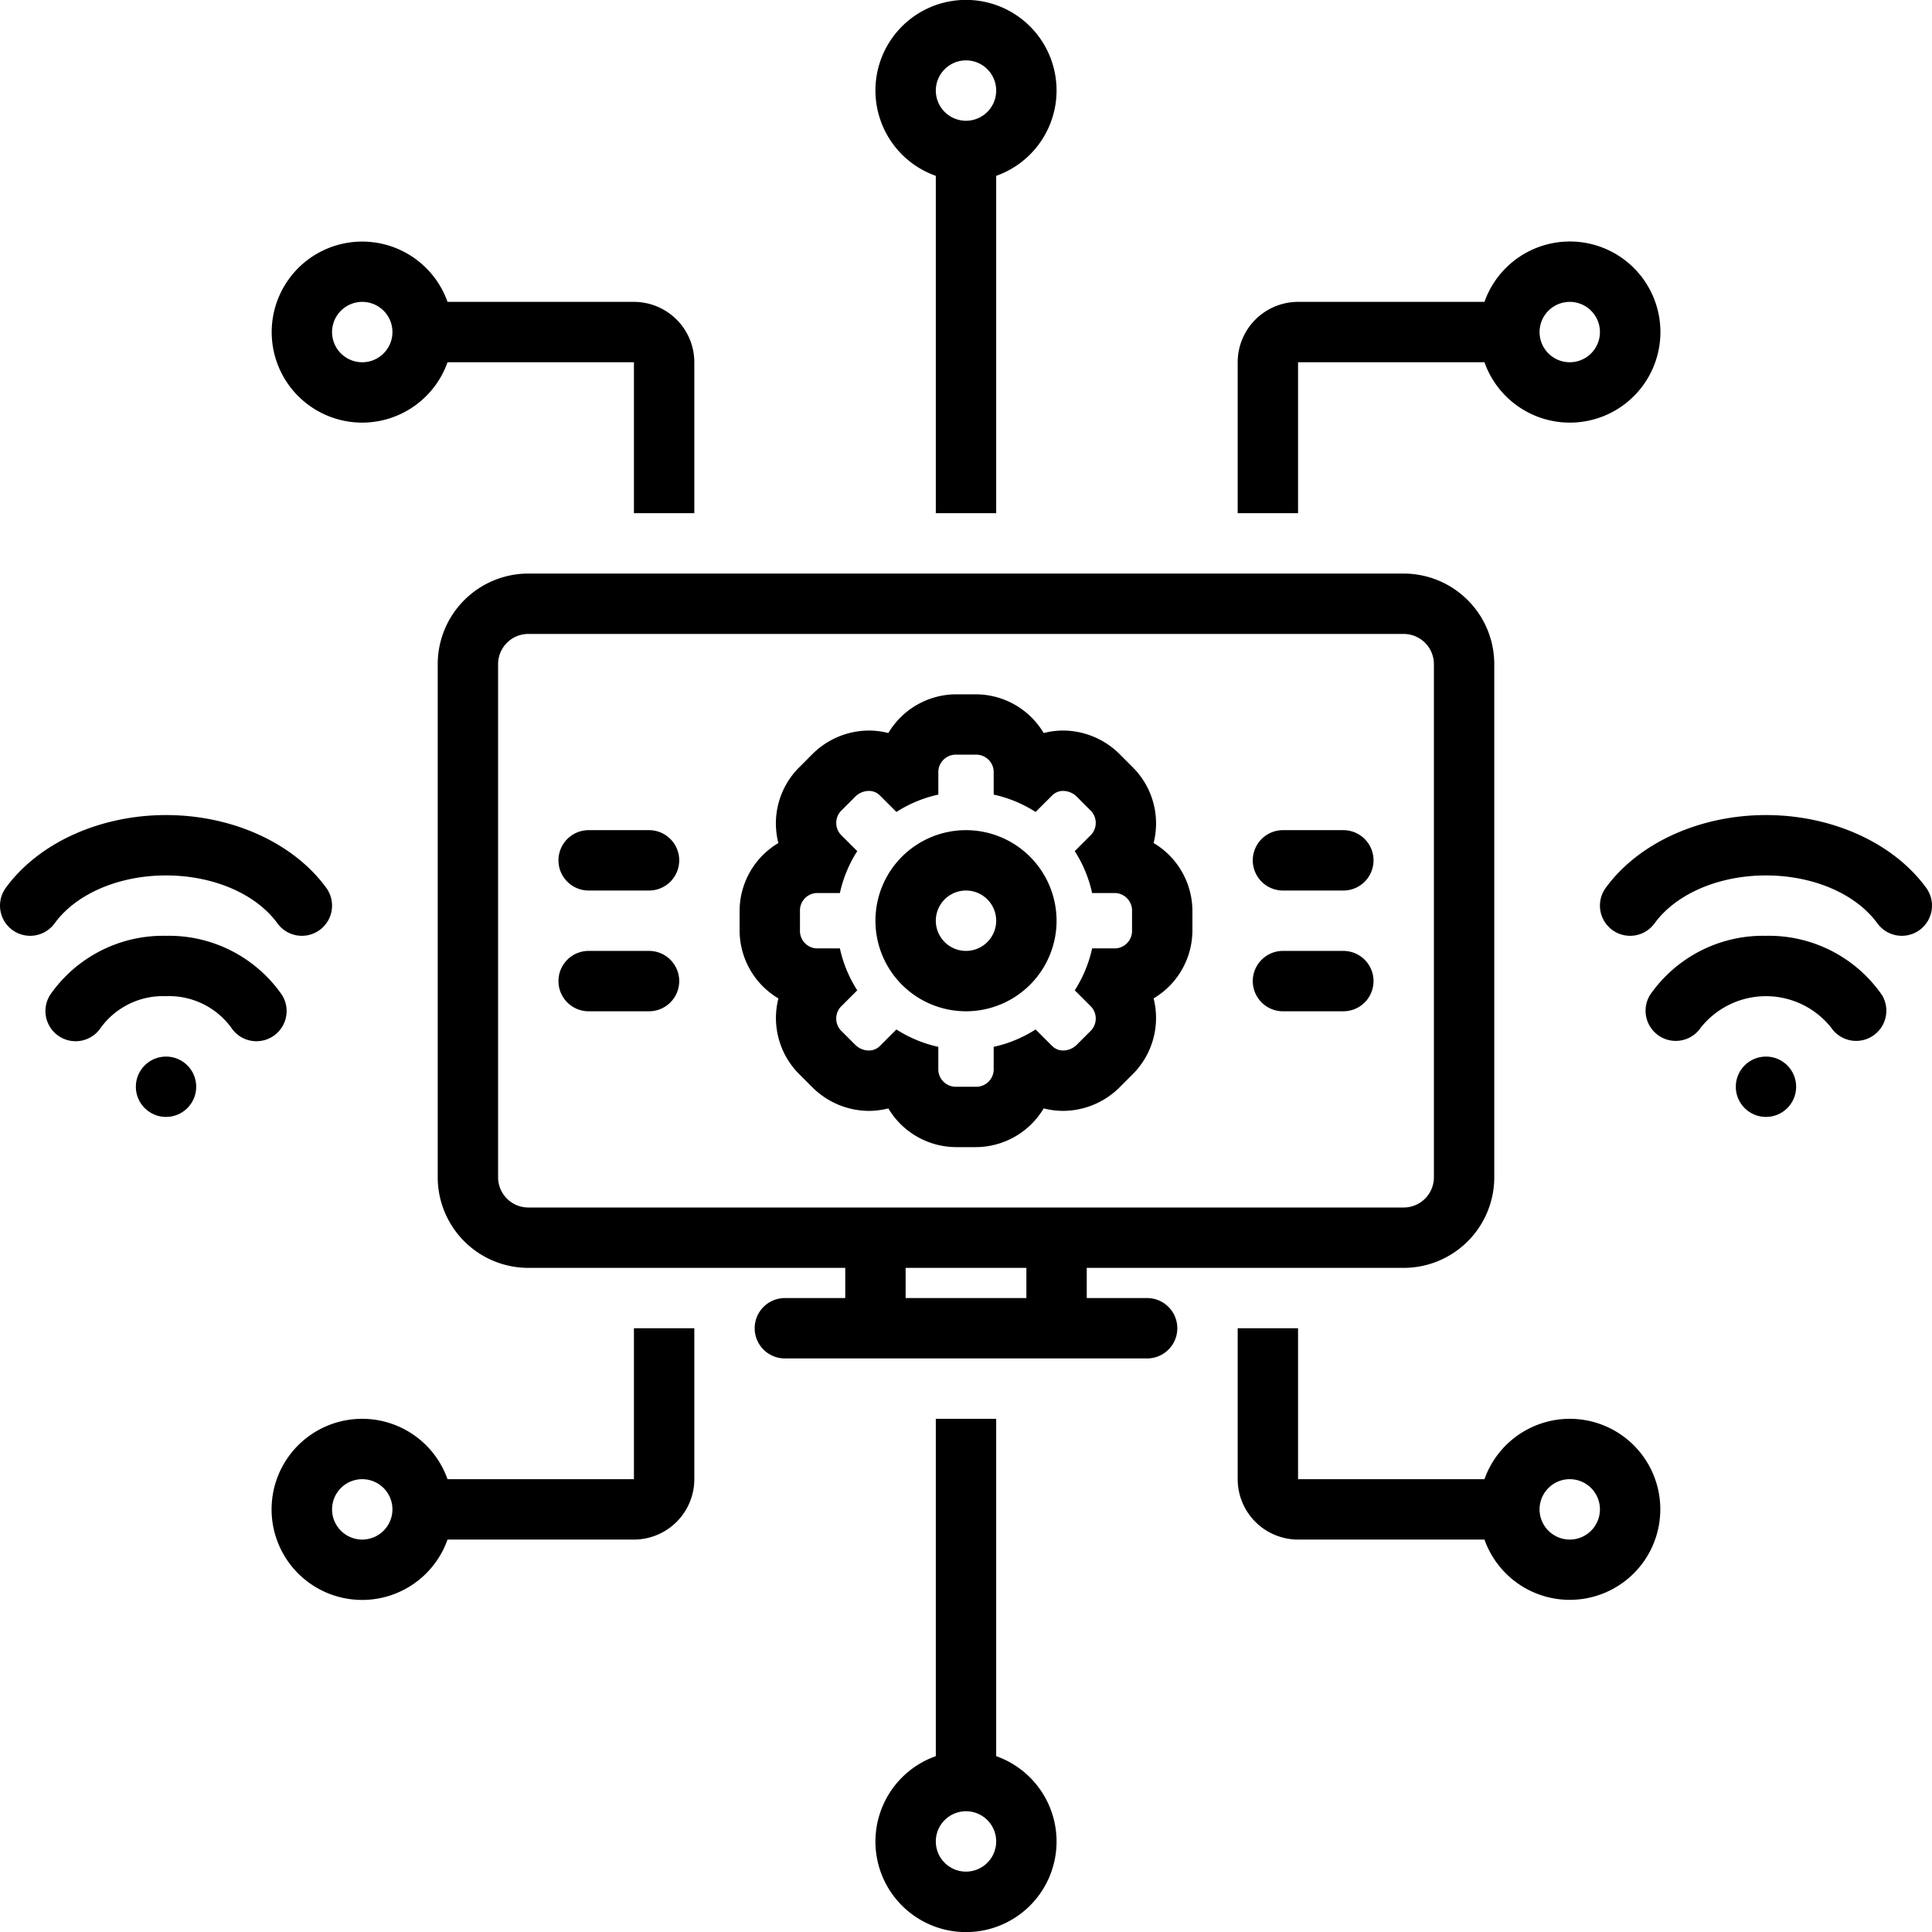 <svg height='300px' width='300px'  fill="#000000" xmlns="http://www.w3.org/2000/svg" data-name="Layer 1" viewBox="0 0 128 128" x="0px" y="0px"><title>expandlines</title><path d="M66,116.35V94H62v22.35a6,6,0,1,0,4,0ZM64,124a2,2,0,1,1,2-2A2.003,2.003,0,0,1,64,124Z"></path><path d="M104,94a6.005,6.005,0,0,0-5.65,4H86V88H82V98a4.004,4.004,0,0,0,4,4H98.35A5.997,5.997,0,1,0,104,94Zm0,8a2,2,0,1,1,2-2A2.003,2.003,0,0,1,104,102Z"></path><path d="M62,11.65V34h4V11.65a6,6,0,1,0-4,0ZM64,4a2,2,0,1,1-2,2A2.003,2.003,0,0,1,64,4Z"></path><path d="M24,28a6.005,6.005,0,0,0,5.65-4H42V34h4V24a4.004,4.004,0,0,0-4-4H29.65A5.997,5.997,0,1,0,24,28Zm0-8a2,2,0,1,1-2,2A2.003,2.003,0,0,1,24,20Z"></path><path d="M86,24H98.35a6,6,0,1,0,0-4H86a4.004,4.004,0,0,0-4,4V34h4Zm18-4a2,2,0,1,1-2,2A2.003,2.003,0,0,1,104,20Z"></path><path d="M76,86H72V84H93a6.007,6.007,0,0,0,6-6V44a6.007,6.007,0,0,0-6-6H35a6.007,6.007,0,0,0-6,6V78a6.007,6.007,0,0,0,6,6H56v2H52a2,2,0,0,0,0,4H76a2,2,0,0,0,0-4Zm-8-2v2H60V84ZM33,78V44a2.003,2.003,0,0,1,2-2H93a2.003,2.003,0,0,1,2,2V78a2.003,2.003,0,0,1-2,2H35A2.003,2.003,0,0,1,33,78Z"></path><path d="M76.429,55.851a5.251,5.251,0,0,0-1.388-5.024l-.863-.864A5.332,5.332,0,0,0,70.443,48.401a5.113,5.113,0,0,0-1.296.165A5.252,5.252,0,0,0,64.611,46H63.39a5.253,5.253,0,0,0-4.536,2.566A5.112,5.112,0,0,0,57.559,48.401a5.328,5.328,0,0,0-3.73,1.556l-.87.872a5.241,5.241,0,0,0-1.39,5.024A5.251,5.251,0,0,0,49,60.389v1.221a5.252,5.252,0,0,0,2.572,4.539A5.25,5.25,0,0,0,52.963,71.177l.861.861a5.333,5.333,0,0,0,3.735,1.561,5.115,5.115,0,0,0,1.295-.165A5.253,5.253,0,0,0,63.39,76h1.221a5.252,5.252,0,0,0,4.536-2.567,5.111,5.111,0,0,0,1.295.165,5.327,5.327,0,0,0,3.73-1.556l.868-.868a5.261,5.261,0,0,0,1.389-5.026A5.251,5.251,0,0,0,79,61.61V60.389A5.251,5.251,0,0,0,76.429,55.851ZM75,61.61a1.161,1.161,0,0,1-1.087,1.223h-1.556a8.539,8.539,0,0,1-1.151,2.778l1.101,1.102a1.162,1.162,0,0,1-.096,1.633l-.863.864a1.294,1.294,0,0,1-.905.388,1.019,1.019,0,0,1-.728-.292L68.612,68.204a8.51,8.51,0,0,1-2.778,1.152v1.558A1.161,1.161,0,0,1,64.611,72H63.39a1.161,1.161,0,0,1-1.224-1.086v-1.558a8.51,8.51,0,0,1-2.778-1.152l-1.101,1.103a1.02,1.02,0,0,1-.729.292,1.294,1.294,0,0,1-.906-.388l-.863-.864a1.161,1.161,0,0,1-.097-1.633l1.103-1.102a8.523,8.523,0,0,1-1.151-2.778h-1.558A1.16,1.16,0,0,1,53,61.61V60.389a1.159,1.159,0,0,1,1.086-1.223h1.558A8.505,8.505,0,0,1,56.796,56.389l-1.103-1.102a1.16,1.16,0,0,1,.097-1.632l.863-.865a1.294,1.294,0,0,1,.906-.389,1.019,1.019,0,0,1,.729.293l1.101,1.101a8.504,8.504,0,0,1,2.778-1.151v-1.558A1.16,1.16,0,0,1,63.39,50h1.221a1.16,1.16,0,0,1,1.223,1.086v1.558a8.504,8.504,0,0,1,2.778,1.151l1.102-1.101a1.017,1.017,0,0,1,.728-.293,1.294,1.294,0,0,1,.905.389l.863.865a1.161,1.161,0,0,1,.096,1.632L71.205,56.389a8.521,8.521,0,0,1,1.151,2.778H73.913A1.16,1.16,0,0,1,75,60.389Z"></path><path d="M64,55a6,6,0,1,0,6,6A6.007,6.007,0,0,0,64,55Zm0,8a2,2,0,1,1,2-2A2.003,2.003,0,0,1,64,63Z"></path><path d="M43,55H39a2,2,0,0,0,0,4h4a2,2,0,0,0,0-4Z"></path><path d="M43,63H39a2,2,0,0,0,0,4h4a2,2,0,0,0,0-4Z"></path><path d="M89,55H85a2,2,0,0,0,0,4h4a2,2,0,0,0,0-4Z"></path><path d="M89,63H85a2,2,0,0,0,0,4h4a2,2,0,0,0,0-4Z"></path><circle cx="11" cy="72" r="2"></circle><circle cx="117" cy="72" r="2"></circle><path d="M42,98H29.65a6,6,0,1,0,0,4H42a4.004,4.004,0,0,0,4-4V88H42Zm-18,4a2,2,0,1,1,2-2A2.003,2.003,0,0,1,24,102Z"></path><path d="M127.617,58.824C125.454,55.849,121.386,54,117,54s-8.454,1.849-10.617,4.824a1.999,1.999,0,0,0,3.234,2.352C111.042,59.217,113.871,58,117,58s5.958,1.217,7.383,3.176a1.999,1.999,0,1,0,3.234-2.352Z"></path><path d="M117,62a9.115,9.115,0,0,0-7.68,3.915,2,2,0,0,0,3.359,2.17,5.519,5.519,0,0,1,8.641,0,2,2,0,0,0,3.359-2.17A9.115,9.115,0,0,0,117,62Z"></path><path d="M3.617,61.176C5.042,59.217,7.871,58,11,58s5.958,1.217,7.383,3.176a1.999,1.999,0,0,0,3.234-2.352C19.454,55.849,15.386,54,11,54S2.546,55.849.383,58.824a1.999,1.999,0,1,0,3.234,2.352Z"></path><path d="M18.68,65.915A9.115,9.115,0,0,0,11,62a9.115,9.115,0,0,0-7.68,3.915A2,2,0,0,0,6.68,68.085,5.098,5.098,0,0,1,11,66a5.098,5.098,0,0,1,4.32,2.085A2,2,0,0,0,18.68,65.915Z"></path></svg>